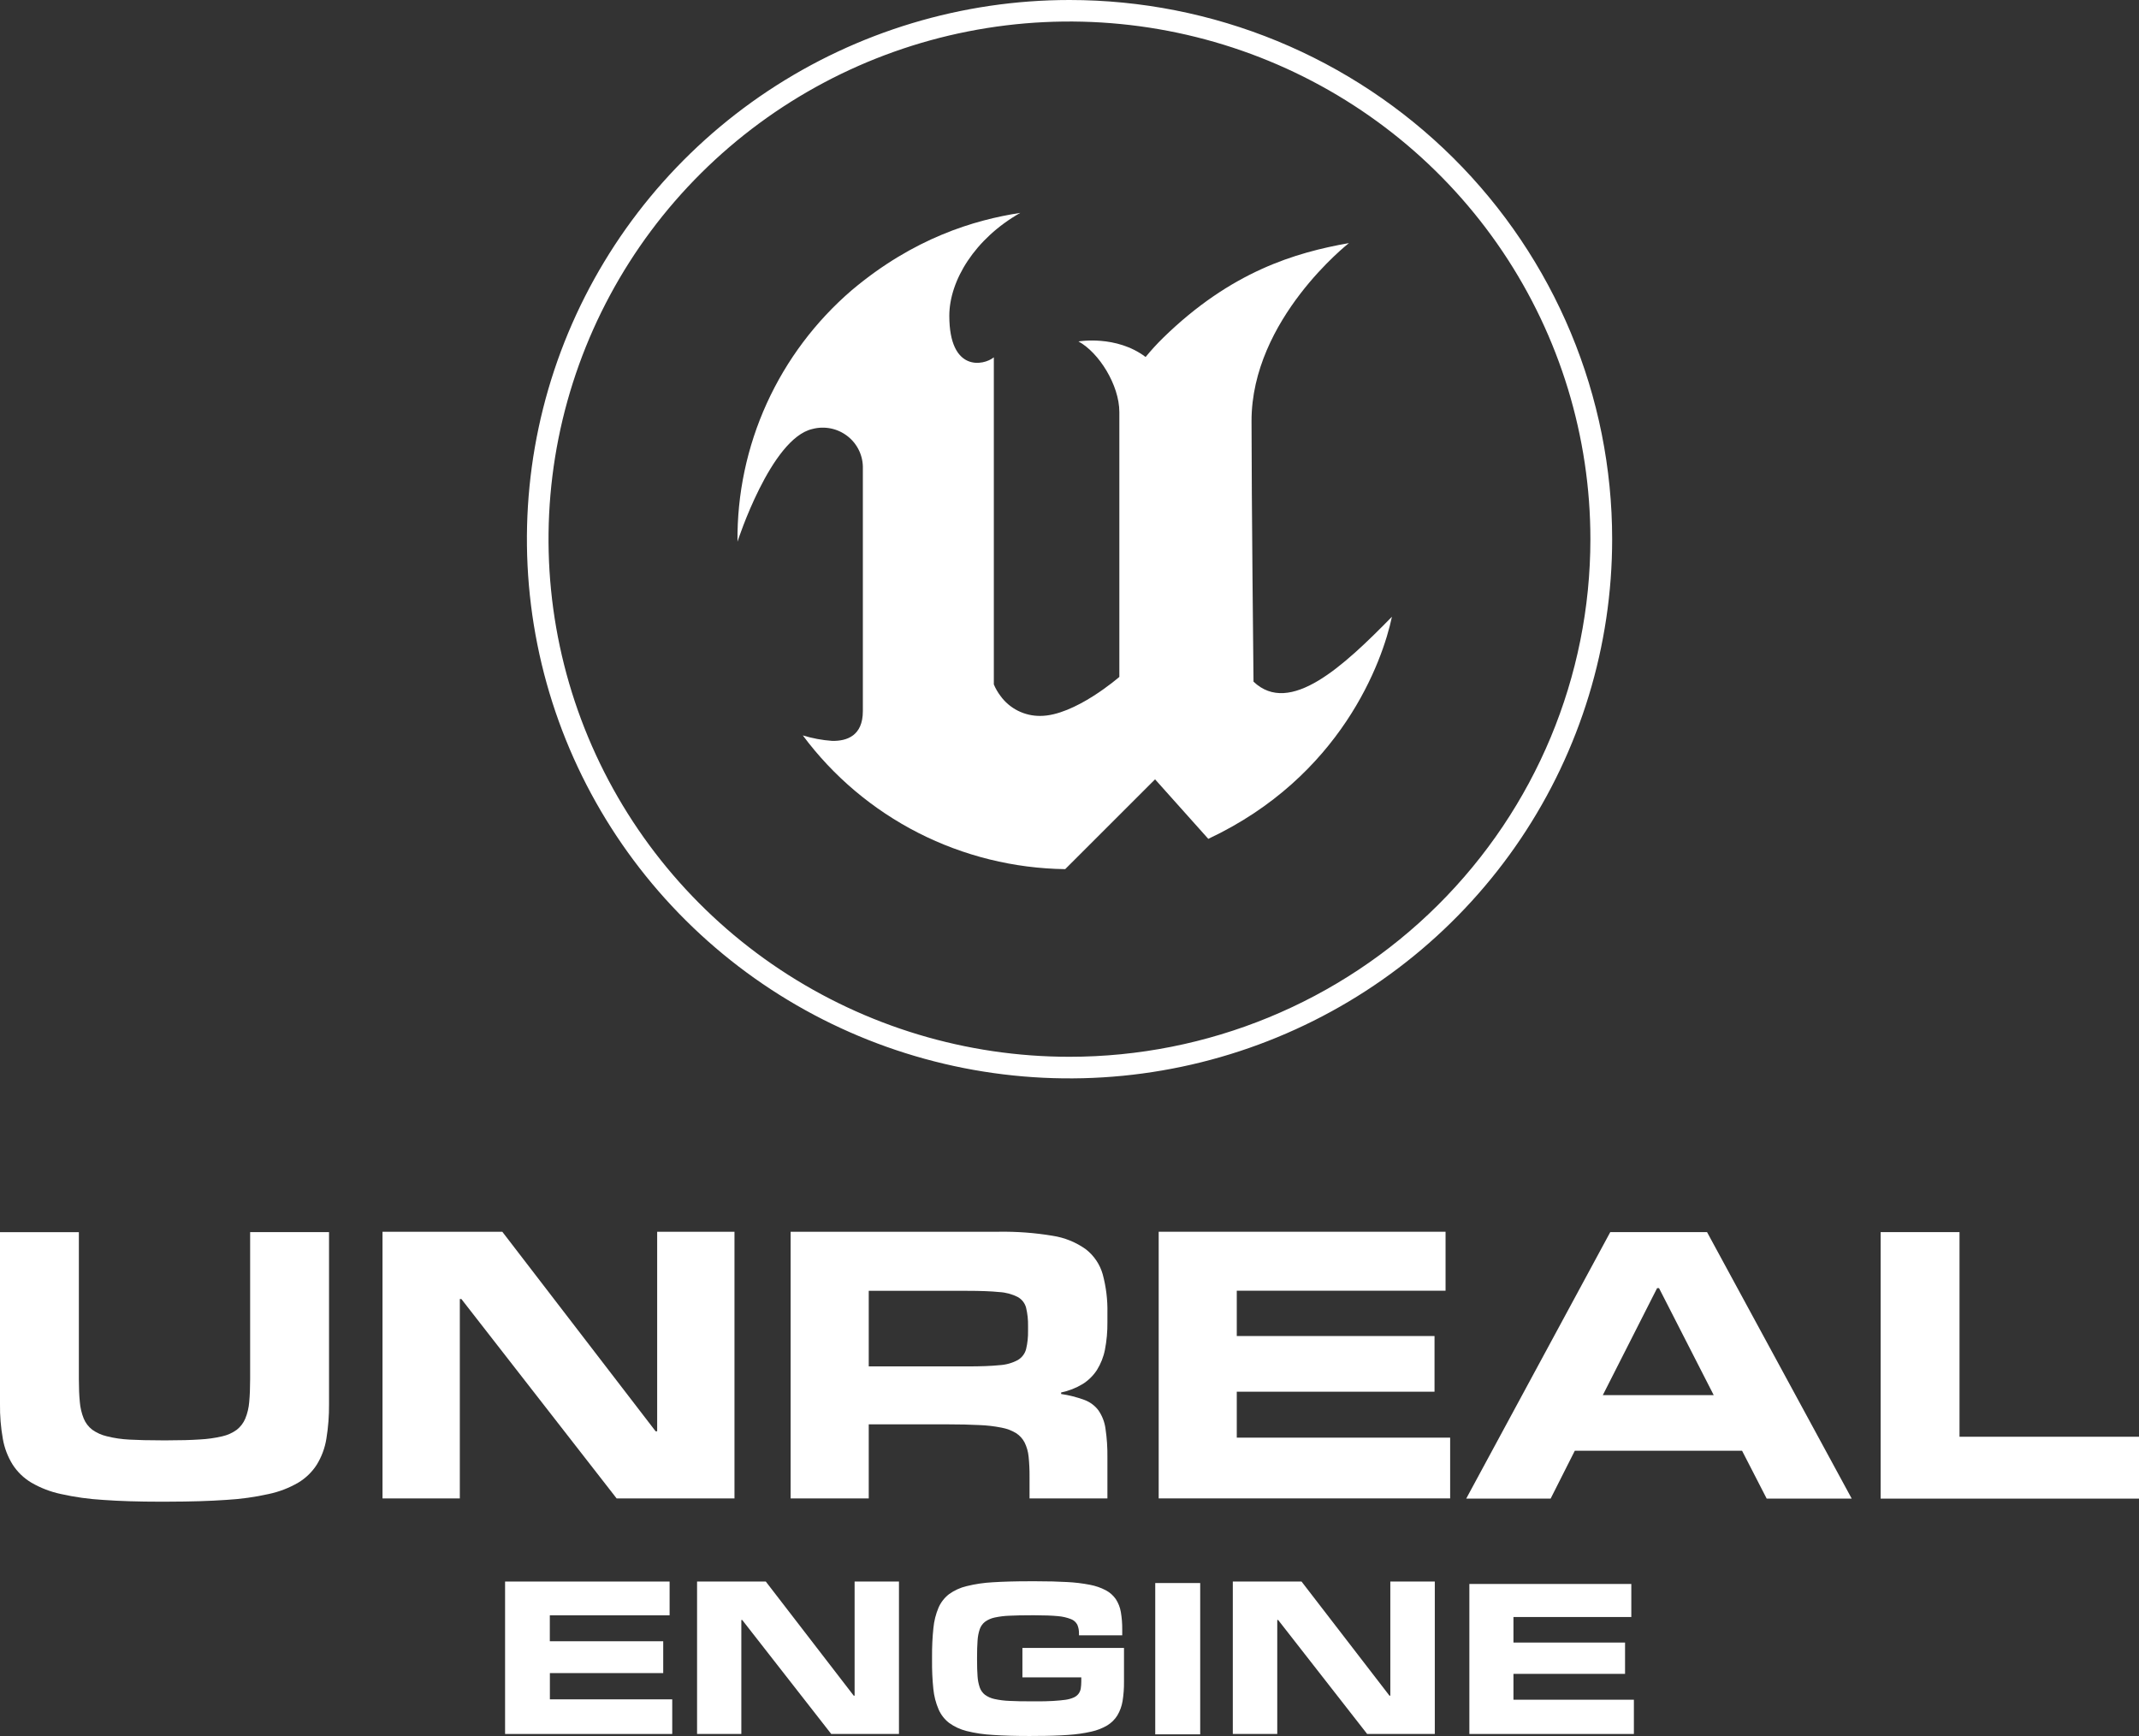 <svg width="69" height="56" viewBox="0 0 69 56" fill="none" xmlns="http://www.w3.org/2000/svg">
    <rect x="0" y="0" width="69" height="56" fill="#333333" stroke="none"/>
    <g clip-path="url(#clip0_458_79527)">
        <path fill-rule="evenodd" clip-rule="evenodd" d="M21.685 55.935H16.293V51.018H21.6V52.107H17.736V52.944H21.394V53.971H17.738V54.818H21.685V55.937V55.935Z" fill="white"/>
        <path fill-rule="evenodd" clip-rule="evenodd" d="M52.706 55.935H47.399V51.096H52.623V52.162H48.821V52.986H52.421V53.996H48.821V54.83H52.706V55.932V55.935Z" fill="white"/>
        <path fill-rule="evenodd" clip-rule="evenodd" d="M28.995 55.935H26.814L23.942 52.257H23.914V55.935H22.486V51.018H24.703L27.54 54.7H27.568V51.018H28.999V55.935H28.995Z" fill="white"/>
        <path fill-rule="evenodd" clip-rule="evenodd" d="M46.284 55.935H44.102L41.23 52.257H41.202V55.935H39.768V51.018H41.985L44.822 54.7H44.849V51.018H46.284V55.935Z" fill="white"/>
        <path fill-rule="evenodd" clip-rule="evenodd" d="M33.211 56C32.753 56 32.36 55.989 32.03 55.966C31.744 55.951 31.459 55.909 31.181 55.84C30.977 55.789 30.785 55.7 30.615 55.577C30.467 55.462 30.35 55.311 30.276 55.139C30.187 54.931 30.13 54.711 30.108 54.485C30.077 54.183 30.063 53.88 30.066 53.577V53.433C30.064 53.127 30.078 52.822 30.11 52.517C30.131 52.291 30.187 52.07 30.275 51.86C30.35 51.689 30.467 51.539 30.615 51.424C30.785 51.302 30.978 51.214 31.182 51.166C31.46 51.097 31.743 51.056 32.029 51.041C32.362 51.02 32.755 51.009 33.21 51.009H33.424C33.805 51.009 34.139 51.017 34.425 51.034C34.672 51.046 34.919 51.076 35.162 51.123C35.34 51.157 35.512 51.216 35.672 51.3C35.801 51.368 35.911 51.466 35.994 51.585C36.076 51.711 36.131 51.852 36.156 52C36.188 52.187 36.203 52.375 36.201 52.564V52.753H34.806V52.694C34.808 52.597 34.791 52.501 34.753 52.412C34.709 52.328 34.637 52.263 34.548 52.23C34.411 52.177 34.266 52.144 34.119 52.133C33.934 52.116 33.691 52.106 33.389 52.106H33.267C32.992 52.106 32.758 52.11 32.565 52.12C32.402 52.125 32.24 52.146 32.08 52.18C31.97 52.204 31.866 52.25 31.774 52.316C31.696 52.378 31.637 52.46 31.605 52.554C31.564 52.674 31.541 52.8 31.534 52.927C31.523 53.075 31.518 53.254 31.518 53.46V53.548C31.518 53.752 31.523 53.925 31.534 54.071C31.541 54.195 31.565 54.318 31.605 54.436C31.638 54.529 31.696 54.611 31.774 54.672C31.866 54.738 31.97 54.784 32.08 54.807C32.24 54.842 32.402 54.863 32.565 54.868C32.758 54.878 32.992 54.883 33.267 54.882H33.389C33.612 54.882 33.804 54.882 33.965 54.87C34.126 54.859 34.263 54.849 34.373 54.832C34.464 54.819 34.553 54.795 34.637 54.758C34.697 54.732 34.75 54.691 34.791 54.639C34.828 54.59 34.852 54.532 34.863 54.471C34.874 54.397 34.88 54.321 34.88 54.245V54.109H32.981V53.16H36.258V54.252C36.26 54.46 36.245 54.668 36.212 54.874C36.185 55.037 36.129 55.193 36.044 55.336C35.964 55.465 35.853 55.575 35.722 55.656C35.562 55.751 35.387 55.819 35.204 55.859C34.957 55.915 34.706 55.95 34.453 55.966C34.161 55.987 33.822 55.998 33.433 55.998L33.211 56Z" fill="white"/>
        <path fill-rule="evenodd" clip-rule="evenodd" d="M38.716 55.947H37.266V51.066H38.716V55.947Z" fill="white"/>
        <path fill-rule="evenodd" clip-rule="evenodd" d="M5.175 48.442C4.474 48.442 3.859 48.423 3.331 48.385C2.87 48.358 2.413 48.295 1.963 48.194C1.628 48.123 1.307 47.999 1.011 47.827C0.768 47.682 0.562 47.484 0.409 47.247C0.251 46.993 0.143 46.712 0.092 46.417C0.026 46.046 -0.005 45.67 -8.96369e-06 45.293V39.747H2.544V44.474C2.544 44.766 2.554 45.017 2.575 45.227C2.59 45.41 2.632 45.59 2.701 45.76C2.759 45.902 2.853 46.025 2.974 46.119C3.116 46.22 3.277 46.293 3.448 46.332C3.685 46.392 3.928 46.427 4.172 46.439C4.46 46.455 4.801 46.463 5.2 46.463H5.414C5.811 46.463 6.153 46.454 6.44 46.435C6.685 46.423 6.928 46.389 7.166 46.334C7.337 46.296 7.498 46.224 7.639 46.121C7.759 46.026 7.853 45.903 7.912 45.762C7.982 45.592 8.024 45.412 8.039 45.229C8.059 45.016 8.069 44.767 8.069 44.483V39.746H10.614V45.292C10.617 45.667 10.589 46.042 10.528 46.413C10.481 46.708 10.376 46.991 10.22 47.246C10.069 47.482 9.865 47.681 9.624 47.826C9.329 47.998 9.008 48.122 8.674 48.193C8.222 48.294 7.763 48.358 7.301 48.384C6.768 48.421 6.147 48.44 5.439 48.441L5.175 48.442Z" fill="white"/>
        <path fill-rule="evenodd" clip-rule="evenodd" d="M23.695 48.336H19.891L14.883 41.904H14.833V48.336H12.339V39.734H16.203L21.15 46.172H21.199V39.734H23.693V48.332L23.695 48.336Z" fill="white"/>
        <path fill-rule="evenodd" clip-rule="evenodd" d="M31.195 44.078C31.634 44.078 31.983 44.065 32.244 44.038C32.451 44.026 32.654 43.969 32.836 43.871C32.967 43.792 33.062 43.666 33.1 43.52C33.147 43.324 33.167 43.124 33.163 42.923V42.775C33.167 42.577 33.146 42.379 33.1 42.186C33.082 42.114 33.048 42.046 33.002 41.986C32.956 41.927 32.899 41.877 32.833 41.841C32.648 41.746 32.445 41.691 32.237 41.68C31.977 41.653 31.63 41.64 31.195 41.64H28.024V44.078H31.195ZM35.725 48.337H33.211V47.639C33.213 47.422 33.203 47.206 33.181 46.99C33.166 46.831 33.122 46.675 33.051 46.531C32.987 46.408 32.892 46.304 32.775 46.229C32.63 46.142 32.471 46.083 32.305 46.053C32.068 46.006 31.827 45.978 31.586 45.97C31.299 45.955 30.96 45.947 30.568 45.947H28.024V48.337H25.504V39.734H32.216C32.798 39.725 33.38 39.768 33.955 39.864C34.342 39.923 34.71 40.072 35.028 40.3C35.291 40.505 35.482 40.788 35.572 41.108C35.681 41.513 35.732 41.932 35.723 42.352V42.654C35.726 42.951 35.7 43.248 35.643 43.54C35.598 43.772 35.51 43.993 35.385 44.194C35.266 44.376 35.109 44.531 34.924 44.647C34.71 44.776 34.475 44.868 34.23 44.919V44.968C34.484 45.005 34.734 45.069 34.975 45.157C35.158 45.223 35.318 45.341 35.434 45.496C35.555 45.672 35.633 45.874 35.661 46.086C35.707 46.394 35.727 46.706 35.723 47.017V48.332L35.725 48.337Z" fill="white"/>
        <path fill-rule="evenodd" clip-rule="evenodd" d="M46.779 48.336H37.377V39.734H46.631V41.636H39.896V43.098H46.275V44.894H39.896V46.376H46.779V48.332V48.336Z" fill="white"/>
        <path fill-rule="evenodd" clip-rule="evenodd" d="M55.281 45.004L53.517 41.553H53.455L51.704 45.004H55.281ZM59.733 48.343H56.99L56.196 46.799H50.8L50.02 48.343H47.297L51.944 39.746H55.066L59.733 48.343Z" fill="white"/>
        <path fill-rule="evenodd" clip-rule="evenodd" d="M69 48.343H60.666V39.746H63.21V46.347H69V48.347V48.343Z" fill="white"/>
        <path fill-rule="evenodd" clip-rule="evenodd" d="M44.901 19.895C44.599 21.341 43.257 25.05 38.977 27.06L37.26 25.14L34.361 28.037C32.711 28.015 31.089 27.614 29.62 26.866C28.152 26.117 26.877 25.041 25.897 23.723C26.205 23.818 26.523 23.877 26.846 23.9C27.32 23.908 27.834 23.735 27.834 22.94V15.127C27.841 14.926 27.801 14.726 27.716 14.543C27.631 14.36 27.505 14.2 27.346 14.075C27.188 13.95 27.002 13.863 26.804 13.822C26.605 13.781 26.4 13.787 26.205 13.839C24.863 14.144 23.79 17.473 23.79 17.473C23.775 15.936 24.097 14.414 24.734 13.013C25.371 11.612 26.307 10.366 27.478 9.36C29.476 7.677 31.429 7.095 32.912 6.867C31.447 7.697 30.623 9.051 30.623 10.188C30.623 12.011 31.73 11.796 32.059 11.527V22.078C32.114 22.21 32.187 22.335 32.274 22.45C32.42 22.652 32.614 22.816 32.837 22.928C33.061 23.04 33.308 23.097 33.559 23.094C34.668 23.094 36.108 21.836 36.108 21.836V13.292C36.108 12.423 35.449 11.372 34.789 11.014C34.789 11.014 36.01 10.8 36.955 11.516C37.132 11.3 37.32 11.094 37.519 10.899C39.715 8.755 41.788 8.147 43.514 7.842C43.514 7.842 40.372 10.295 40.372 13.58C40.372 16.026 40.436 21.989 40.436 21.989C41.605 23.105 43.336 21.494 44.901 19.895Z" fill="white"/>
        <path fill-rule="evenodd" clip-rule="evenodd" d="M34.5 1.30838e-07C31.038 0 27.654 1.021 24.775 2.932C21.897 4.843 19.654 7.56 18.329 10.738C17.004 13.917 16.658 17.414 17.334 20.788C18.009 24.162 19.677 27.261 22.125 29.693C24.573 32.126 27.692 33.782 31.087 34.453C34.483 35.124 38.002 34.779 41.2 33.462C44.399 32.146 47.132 29.916 49.056 27.056C50.979 24.195 52.005 20.832 52.005 17.392C52.005 15.108 51.552 12.846 50.672 10.736C49.792 8.626 48.503 6.708 46.878 5.093C45.252 3.478 43.322 2.197 41.199 1.323C39.075 0.449 36.798 -0 34.5 1.30838e-07ZM34.5 34.09C31.176 34.091 27.927 33.111 25.164 31.277C22.4 29.442 20.246 26.834 18.974 23.783C17.702 20.732 17.369 17.375 18.017 14.135C18.666 10.896 20.266 7.921 22.616 5.585C24.966 3.25 27.96 1.66 31.22 1.015C34.48 0.371 37.859 0.702 40.929 1.965C44 3.229 46.624 5.369 48.471 8.115C50.317 10.861 51.303 14.09 51.303 17.392C51.303 21.821 49.532 26.068 46.381 29.199C43.23 32.331 38.956 34.09 34.5 34.09Z" fill="white"/>
    </g>
    <defs>
        <clipPath id="clip0_458_79527">
            <rect width="69" height="56" fill="white"/>
        </clipPath>
    </defs>
</svg>
